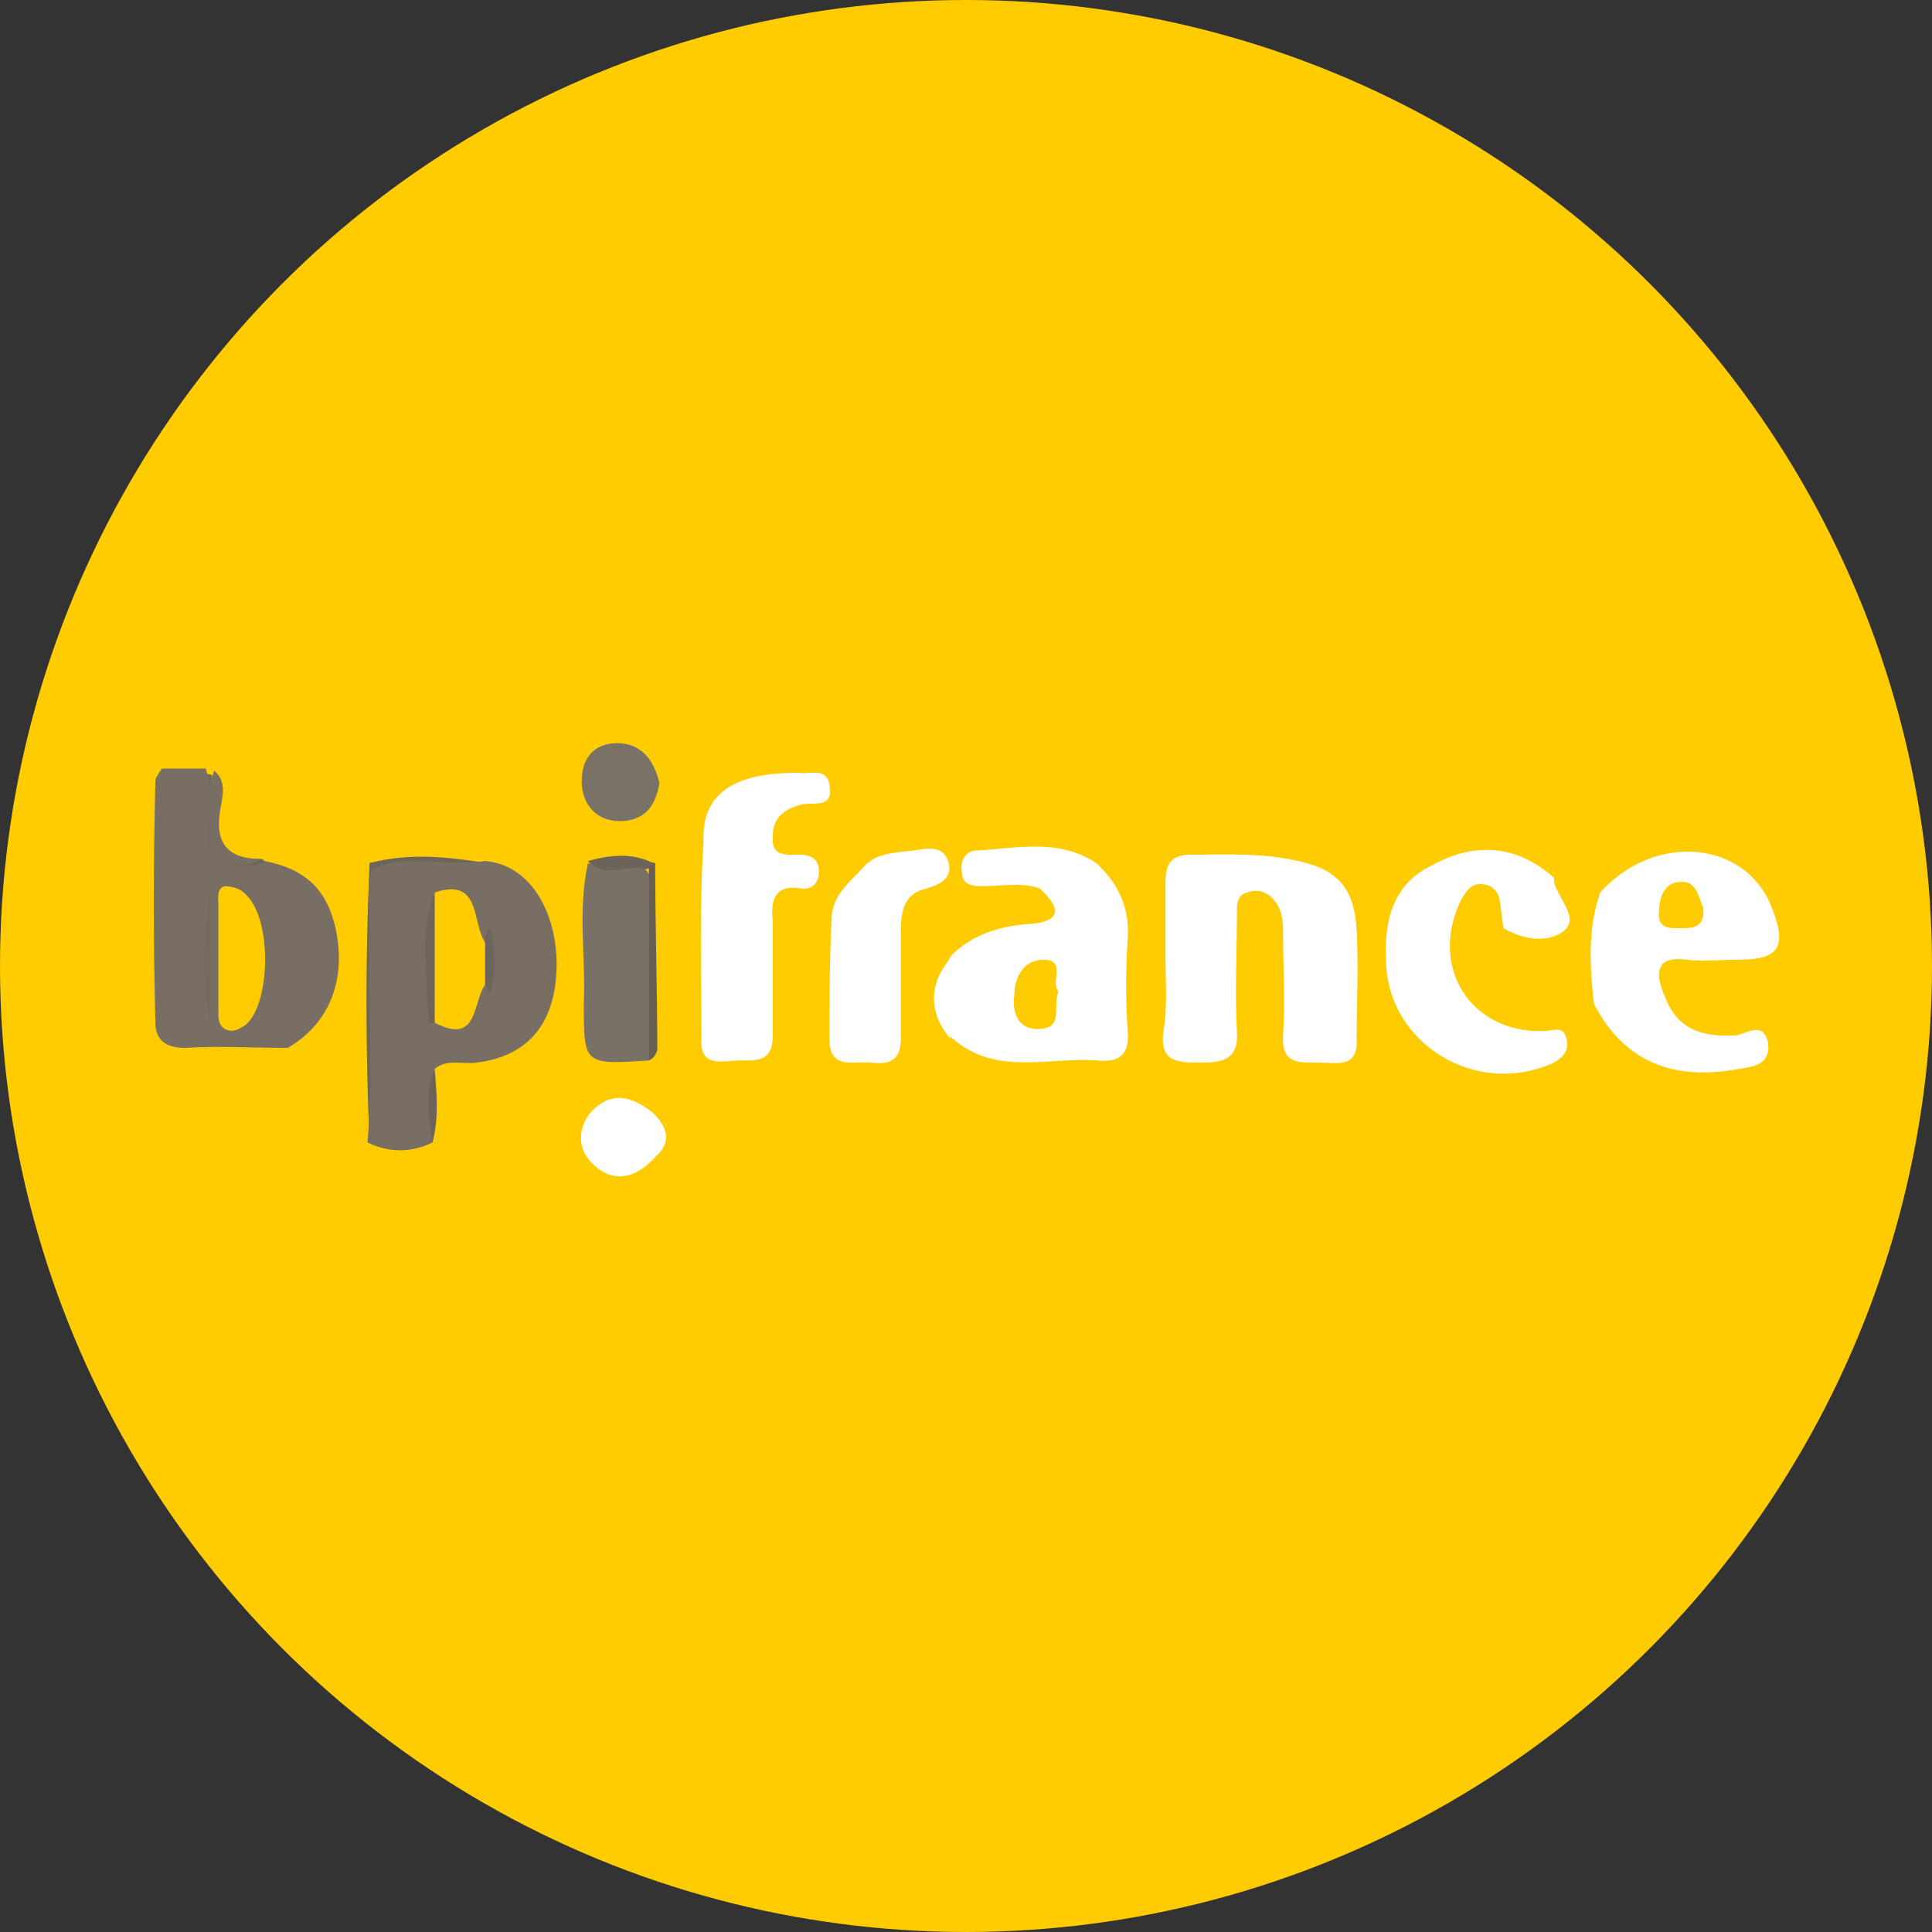 <?xml version="1.0" encoding="utf-8"?>
<!-- Generator: Adobe Illustrator 21.0.2, SVG Export Plug-In . SVG Version: 6.00 Build 0)  -->
<svg version="1.1" id="Calque_1" xmlns="http://www.w3.org/2000/svg" xmlns:xlink="http://www.w3.org/1999/xlink" x="0px" y="0px"
	 viewBox="0 0 92 92" style="enable-background:new 0 0 92 92;" xml:space="preserve">
<rect x="0" y="0" width="92" height="92" fill="#333333" stroke="none"/>
<style type="text/css">
	.st-bpi-0{fill:#FECC00;}
	.st-bpi-1{fill:#FFFFFF;}
	.st-bpi-2{fill:#797066;}
	.st-bpi-3{fill:#7A7167;}
	.st-bpi-4{fill:#6C655C;}
	.st-bpi-5{fill:#6D655C;}
	.st-bpi-6{fill:#686055;}
	.st-bpi-7{fill:#6C645B;}
	.st-bpi-8{fill:#756A60;}
	.st-bpi-9{fill:#786E64;}
	.st-bpi-10{fill:#766B61;}
</style>
<circle class="st-bpi-0" cx="46" cy="46" r="46"/>
<g>
	<path class="st-bpi-1" d="M38,36.8c0.5,0.1,1.4-0.3,1.5,0.6c0.2,1.1-0.7,0.8-1.3,0.9c-0.8,0.2-1.4,0.6-1.4,1.5c-0.1,1,0.6,0.9,1.3,0.9
		c0.5,0,0.9,0.2,0.9,0.8c0,0.6-0.4,0.9-0.9,0.8c-1.3-0.2-1.4,0.7-1.3,1.6c0,1.8,0,3.6,0,5.4c0,1.3-0.8,1.2-1.6,1.2
		c-0.8,0-1.9,0.4-1.8-1.1c0-3.1-0.1-6.2,0.1-9.3C33.4,37.8,34.9,36.8,38,36.8z"/>
	<path class="st-bpi-1" d="M43.8,42.4c-0.9,0.4-0.9,1.3-0.9,2.1c0,1.6,0,3.3,0,4.9c0,1.1-0.5,1.3-1.4,1.2c-0.8-0.1-2,0.4-2-1.1
		c0-1.9,0-3.8,0.1-5.7c0-1.2,0.9-1.8,1.6-2.6c0.6-0.6,1.5-0.6,2.3-0.7c0.7-0.1,1.5-0.3,1.7,0.7C45.3,42,44.5,42.2,43.8,42.4z"/>
	<path class="st-bpi-2" d="M30.9,50.5c-3.1,0.2-3.1,0.2-3.1-2.7c0.1-2.2-0.3-4.5,0.2-6.7c1,0.3,2.3-0.7,3,0.7
		C30.9,44.7,31.2,47.6,30.9,50.5z"/>
	<path class="st-bpi-1" d="M31.2,55.1c-0.9,1-2,1.3-3,0.3c-0.7-0.7-0.7-1.6-0.1-2.4c1-1.1,2-0.8,3,0C31.5,53.7,31.5,54.4,31.2,55.1z"/>
	<path class="st-bpi-3" d="M31.4,37.3c-0.2,1.2-0.8,1.8-1.9,1.8c-1.1,0-1.8-0.8-1.8-1.9c0-1.2,0.7-1.9,1.9-1.8
		C30.7,35.5,31.2,36.4,31.4,37.3z"/>
	<path class="st-bpi-4" d="M17.9,41.4c0,4.2,0.1,8.4,0.1,12.6c0,0.3-0.2,0.4-0.4,0.4c-0.2-4.4-0.2-8.9,0-13.3C17.9,41,18,41.1,17.9,41.4z
		"/>
	<path class="st-bpi-5" d="M17.9,41.4c-0.1-0.1-0.2-0.2-0.3-0.3c1.9-0.5,3.7-0.3,5.6,0C21.4,41.9,19.6,41.2,17.9,41.4z"/>
	<path class="st-bpi-6" d="M30.9,50.5c0-3,0-6.1,0-9.1c-0.1-0.3,0-0.4,0.3-0.3c0,3,0.1,6,0.1,8.9C31.2,50.3,31.1,50.4,30.9,50.5z"/>
	<path class="st-bpi-7" d="M31.1,41.1c-0.1,0.1-0.2,0.2-0.3,0.3c-0.9-0.3-2,0.5-2.8-0.4C29.1,40.7,30.1,40.6,31.1,41.1z"/>
	<path class="st-bpi-1" d="M45.3,45.6c-0.4,1.3-0.5,2.6,0,3.9C44.2,48.3,44.2,46.8,45.3,45.6z"/>
	<path class="st-bpi-8" d="M10.1,36.9c0,1.3,0,2.5,0,3.8c-0.1,0-0.2,0-0.4,0c0-1.3,0-2.5,0-3.8C9.9,36.8,10,36.9,10.1,36.9z"/>
	<path class="st-bpi-7" d="M20.6,54.4c-0.6-1.2-0.6-2.3,0.1-3.5C20.8,52.1,20.9,53.2,20.6,54.4z"/>
	<path class="st-bpi-1" d="M31.2,55.1c0-0.7,0-1.4-0.1-2.1C31.8,53.7,32,54.4,31.2,55.1z"/>
	<path class="st-bpi-5" d="M12.6,41c-0.5,0.6-1.1,0.4-1.7,0.1c0.5-0.1,1-0.1,1.5-0.2C12.4,40.9,12.5,40.9,12.6,41z"/>
	<path class="st-bpi-1" d="M55.5,45.7c0-1.2,0-2.5,0-3.7c0-0.9,0.3-1.3,1.2-1.3c1.7,0,3.4-0.1,5.1,0.3c1.9,0.4,2.7,1.3,2.8,3.3
		c0.1,1.7,0,3.4,0,5.1c0.1,1.5-0.9,1.2-1.8,1.2c-0.9,0-1.8,0.1-1.7-1.3c0.1-1.6,0-3.2,0-4.7c0-0.6,0-1.2-0.4-1.7
		c-0.3-0.4-0.8-0.6-1.3-0.4c-0.5,0.1-0.5,0.6-0.5,1c0,1.9-0.1,3.8,0,5.6c0.1,1.3-0.6,1.5-1.7,1.5c-1.1,0-2,0-1.8-1.5
		C55.6,48,55.5,46.8,55.5,45.7z"/>
	<path class="st-bpi-1" d="M74,41.8c0,0.1,0,0.1,0,0.2c0.2,0.8,1.2,1.7,0.5,2.3c-0.7,0.6-1.9,0.5-2.9-0.1c-0.1-0.5-0.1-0.9-0.2-1.4
		c-0.1-0.4-0.4-0.7-0.9-0.7c-0.5,0-0.7,0.4-0.9,0.7C68,46,70,49.2,73.5,49.1c0.4,0,1-0.3,1.1,0.4c0.1,0.5-0.1,0.8-0.6,1.1
		c-3.7,1.7-7.9-0.9-8-4.8c-0.1-1.9,0.3-3.7,2.2-4.6C70.2,40.1,72.2,40.2,74,41.8z"/>
	<path class="st-bpi-9" d="M23.1,41c-1.8,0.3-3.6-0.4-5.4,0.4c-0.2,1-0.1,2-0.1,2.9c-0.1,3.4,0.2,6.7-0.1,10.1c1,0.5,2.1,0.5,3.1,0
		c-0.2-1.2-0.4-2.3,0.1-3.5c0.6-0.5,1.3-0.2,2-0.3c2.4-0.3,3.7-1.8,3.8-4.4C26.6,43.7,25.4,41.2,23.1,41z M23.1,46.9
		c-0.6,0.8-0.3,2.9-2.4,1.8c-0.3-2.1-0.4-4.2,0-6.2c2.1-0.7,1.8,1.2,2.3,2.2C23.4,45.4,23.4,46.2,23.1,46.9z"/>
	<path class="st-bpi-5" d="M20.7,42.5c0,2.1,0,4.2,0,6.2c-0.1,0-0.2,0-0.3,0.1C20.4,46.7,19.9,44.5,20.7,42.5z"/>
	<path class="st-bpi-5" d="M23.1,46.9c0-0.8,0-1.5,0-2.3c0.1-0.1,0.2-0.7,0.3-0.2c0.2,0.9,0.2,1.8,0,2.7C23.3,47.6,23.2,47,23.1,46.9z"/>
	<path class="st-bpi-9" d="M16,44.3c-0.4-1.9-1.4-2.9-3.4-3.3c-0.5,0.4-1,0.1-1.8,0.2c0.8-0.1,1.2,0.1,1.6-0.3c-1.6,0-2.2-0.8-1.9-2.4
		c0.1-0.6,0.3-1.3-0.3-1.8c-0.1,0.3-0.2,0.6-0.2,0.9c0-0.3-0.1-0.6-0.2-1c-0.7,0-1.4,0-2.1,0c-0.1,0.2-0.3,0.4-0.3,0.6
		c-0.1,3.8-0.1,7.7,0,11.5c0,0.9,0.6,1.2,1.4,1.2c1.6-0.1,3.3,0,4.9,0C15.6,48.8,16.5,46.8,16,44.3z M9.9,40.3c0-0.5,0-1.1,0-1.8
		C10,39.2,10.1,39.8,9.9,40.3z M11.7,48.8c-0.3,0.2-0.6,0.4-1,0.2c-0.3-0.2-0.3-0.5-0.3-0.8c0-0.9,0-1.9,0-2.8c0,0,0,0,0,0
		c0-0.8,0-1.5,0-2.3c0-0.3-0.1-0.8,0.3-0.9c0.3,0,0.7,0.1,0.9,0.3C13,43.6,12.9,47.8,11.7,48.8z"/>
	<path class="st-bpi-10" d="M10,48.7c-0.4-2.1-0.3-4.2,0-6.3C10,44.6,10,46.7,10,48.7z"/>
	<path class="st-bpi-1" d="M53.7,44.7c0.1-1.4-0.4-2.6-1.5-3.6c-1.8-1.2-3.8-0.7-5.7-0.6c-0.5,0-0.8,0.5-0.7,1c0,0.6,0.4,0.7,1,0.7
		c0.9,0,1.8-0.2,2.7,0.1c1,0.9,1.1,1.6-0.5,1.7c-1.4,0.1-2.7,0.5-3.7,1.5c-0.8,1.3-0.8,2.6,0,3.9c2.1,1.9,4.7,0.9,7,1.1
		c1,0.1,1.5-0.3,1.4-1.4C53.6,47.7,53.6,46.2,53.7,44.7z M49.4,49c-1,0-1.2-0.9-1.1-1.6c0-0.8,0.4-1.7,1.4-1.7
		c1.1,0,0.3,1.1,0.7,1.5C50.1,48,50.7,49,49.4,49z"/>
	<path class="st-bpi-1" d="M80.3,45.7c0.8,0.1,1.6,0,2.5,0c1.9,0,2.3-0.6,1.6-2.4c-1.2-3.3-5.6-3.7-8.2-0.8c-0.6,1.7-0.5,3.5-0.3,5.3
		c1.4,2.7,3.7,3.7,6.9,3.1c0.7-0.1,1.5-0.2,1.4-1.2c-0.2-1.1-1-0.5-1.5-0.4c-1.5,0.1-2.8-0.2-3.4-1.8C78.8,46.4,78.8,45.5,80.3,45.7
		z M79,43.4c0-0.7,0.3-1.4,1-1.4c0.8-0.1,0.9,0.8,1.1,1.2c0.1,0.8-0.3,1-0.9,1C79.6,44.2,78.9,44.3,79,43.4z"/>
</g>
</svg>
